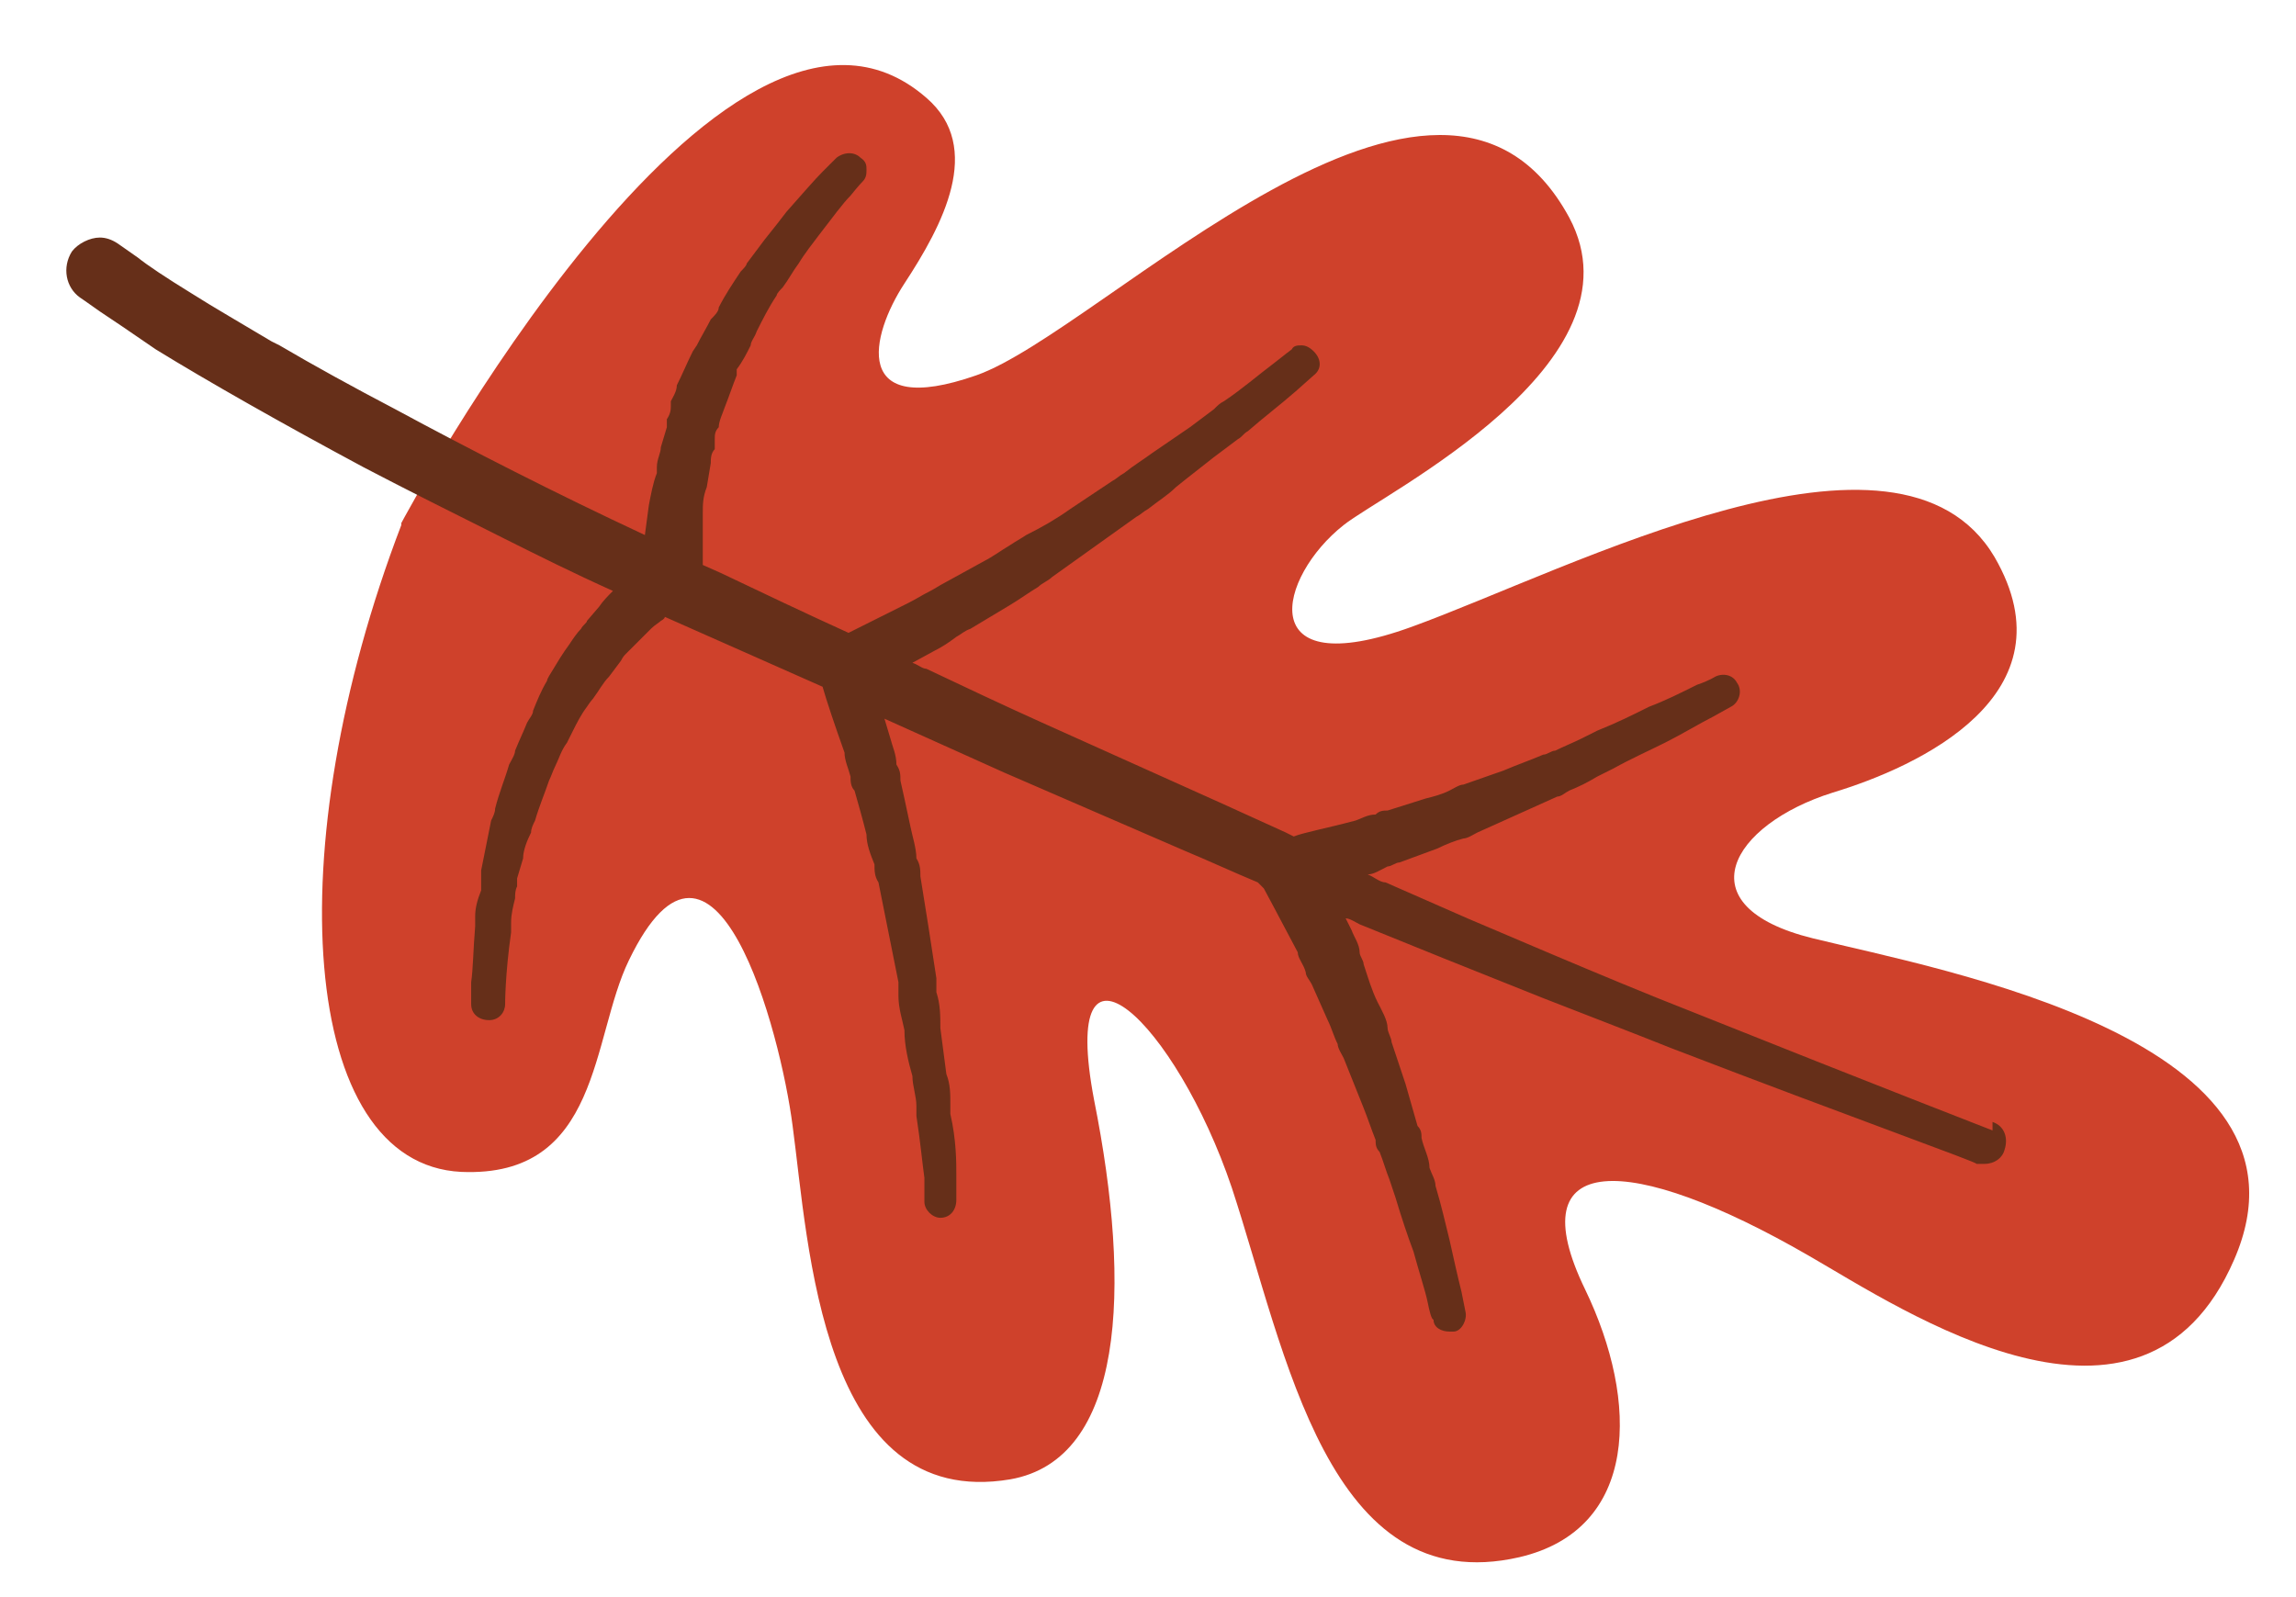 <?xml version="1.0" encoding="UTF-8"?>
<svg id="Layer_1" xmlns="http://www.w3.org/2000/svg" version="1.1" viewBox="0 0 115 80">
  <!-- Generator: Adobe Illustrator 30.0.0, SVG Export Plug-In . SVG Version: 2.1.1 Build 123)  -->
  <defs>
    <style>
      .st0 {
        fill: #662f19;
      }

      .st1 {
        fill: #cf412b;
      }
    </style>
  </defs>
  <path class="st1" d="M20.1,26.2S36.2-4,46.4,4.9c2.9,2.5.8,6.4-1.1,9.3-1.7,2.6-2.7,6.8,3.6,4.6,6.3-2.2,23.2-19.9,29.7-7.9,3.9,7.3-9.3,13.8-11.3,15.4-3.3,2.6-4.6,8,3.4,5.1,8-2.9,24.4-11.6,29.2-3.5,4,6.9-3.8,10.5-8.1,11.8-5.1,1.6-7.5,5.7-1,7.3s25.9,5.1,21.1,16.1c-4.6,10.6-16.6,2.5-21.3-.2-9-5.2-14.6-5.3-11.2,1.7,2.7,5.6,2.7,12-3.3,13.4-9.6,2.2-11.7-10.3-14.4-18.5-2.8-8.3-8.7-13.9-6.9-4.4,1.9,9.5,1.5,18-4.2,19-9.5,1.6-10.1-11.8-10.9-17.7-.6-4.7-3.9-17.2-8.2-8.3-1.9,3.9-1.4,10.9-8.4,10.6-8.1-.4-9.2-16.2-3-32.4h0Z"/>
  <path class="st0" d="M100,56.7s-6.2-2.4-15.2-6c-2.3-.9-4.7-1.9-7.3-3l-4-1.7-4.1-1.8c-.3,0-.6-.3-.9-.4.3,0,.6-.2,1-.4.2,0,.4-.2.6-.2l1.9-.7c.4-.2.9-.4,1.3-.5.2,0,.5-.2.7-.3l2-.9,2-.9c.2,0,.4-.2.6-.3.5-.2.9-.4,1.4-.7l.8-.4c.9-.5,1.8-.9,2.6-1.3s1.8-1,2.4-1.3l.9-.5c.4-.2.6-.8.3-1.2-.2-.4-.7-.5-1.1-.3,0,0-.3.2-.9.4-.8.4-1.6.8-2.4,1.1-.8.4-1.6.8-2.6,1.2l-.8.4c-.4.2-.9.4-1.3.6-.2,0-.4.2-.6.2-.7.3-1.3.5-2,.8l-2,.7c-.2,0-.5.2-.7.3-.4.2-.8.3-1.2.4l-1.9.6c-.2,0-.4,0-.6.2-.4,0-.7.2-1,.3-1.5.4-2.6.6-3.1.8l-.4-.2c-1.1-.5-2.2-1-3.3-1.5l-8.9-4c-2-.9-3.9-1.8-5.8-2.7-.2,0-.4-.2-.7-.3l1.1-.6c.4-.2.7-.4,1.1-.7.2-.1.4-.3.7-.4l2-1.2c.5-.3.9-.6,1.4-.9.2-.2.5-.3.7-.5l2.1-1.5,2.1-1.5c.2-.1.4-.3.6-.4.5-.4,1-.7,1.4-1.1l.5-.4c.5-.4.9-.7,1.4-1.1.4-.3.8-.6,1.2-.9.2-.1.3-.3.5-.4.8-.7,1.6-1.3,2.4-2l.9-.8c.4-.3.4-.8,0-1.2-.2-.2-.4-.3-.6-.3s-.4,0-.5.2h0s-.4.3-.9.7c-.8.6-1.6,1.3-2.5,1.9-.2.1-.3.2-.5.4-.4.3-.8.6-1.2.9l-1.9,1.3c-.4.3-.9.6-1.4,1-.2.1-.4.3-.6.4-.6.4-1.2.8-1.8,1.2l-.3.2c-.7.5-1.4.9-2.2,1.3-.3.2-.5.3-.8.5-.5.3-.9.6-1.3.8l-2,1.1c-.2.1-.5.3-.7.4-.4.2-.7.4-1.1.6l-3,1.5c-2.2-1-4.3-2-6.4-3l-.9-.4h0v-2.6h0c0-.4,0-.8.2-1.3l.2-1.2c0-.2,0-.5.2-.7v-.2c0-.1,0-.2,0-.3,0-.2,0-.4.2-.6,0-.3.2-.7.3-1,.2-.5.4-1.1.6-1.6v-.3c.3-.4.5-.8.7-1.2,0-.2.2-.4.3-.7.3-.6.6-1.2,1-1.8,0-.1.2-.3.3-.4.3-.4.5-.8.8-1.2.3-.5.7-1,1-1.4.7-.9,1.2-1.6,1.6-2,.4-.5.6-.7.6-.7.2-.2.2-.4.2-.6s0-.4-.3-.6c-.3-.3-.8-.3-1.2,0,0,0-.3.3-.7.7-.4.4-1,1.1-1.8,2-.3.4-.7.9-1.1,1.4-.3.4-.6.8-.9,1.2,0,.1-.2.3-.3.4-.4.6-.8,1.2-1.1,1.8h0c0,.2-.2.4-.4.6-.2.4-.5.9-.7,1.3l-.2.3c-.3.6-.5,1.1-.8,1.7,0,.3-.2.6-.3.8v.2h0c0,.2,0,.4-.2.7,0,.1,0,.2,0,.4l-.3,1h0c0,.3-.2.6-.2,1v.3c-.2.5-.3,1.1-.4,1.6l-.2,1.5h0c-4.5-2.1-8.8-4.3-12.5-6.3-2.1-1.1-4.1-2.2-5.8-3.2l-.4-.2c-1.5-.9-2.9-1.7-4-2.4-1.3-.8-2.2-1.4-2.7-1.8l-1-.7h0c-.3-.2-.6-.3-.9-.3-.5,0-1.1.3-1.4.7-.5.8-.3,1.8.4,2.3,0,0,.3.2,1,.7.6.4,1.5,1,2.8,1.9,2.6,1.6,6.3,3.7,10.4,5.9,2.1,1.1,4.5,2.3,7.1,3.6,1.6.8,3.4,1.7,5.4,2.6-.2.2-.5.5-.7.8l-.6.7h0c0,.1-.2.2-.3.4-.2.2-.4.5-.6.8-.3.4-.6.9-.9,1.4,0,0-.2.3-.2.4-.3.5-.5,1-.7,1.5,0,.2-.2.4-.3.6-.2.5-.4.9-.6,1.4,0,.2-.2.5-.3.7h0c-.2.7-.5,1.4-.7,2.2,0,.2-.1.4-.2.6-.1.5-.2,1-.3,1.5l-.2,1h0v1c-.2.5-.3.9-.3,1.3v.5c-.1,1.2-.1,2.1-.2,2.8v1.1c0,.5.4.8.9.8s0,0,0,0c.5,0,.8-.4.8-.8,0,0,0-1.5.3-3.6v-.5c0-.4.1-.8.2-1.2,0-.2,0-.4.1-.6v-.4l.3-1c0-.4.2-.9.4-1.3,0-.2.1-.4.2-.6.2-.7.5-1.4.7-2,.1-.2.2-.5.3-.7.2-.4.3-.8.6-1.2l.3-.6c.2-.4.4-.8.7-1.2,0,0,.2-.3.3-.4.3-.4.5-.8.8-1.1h0l.6-.8s.1-.2.2-.3l.3-.3,1-1c.2-.2.4-.3.5-.4,0,0,.2-.1.2-.2l7.9,3.5h0c.2.7.6,1.9,1.1,3.3,0,.4.2.8.3,1.2,0,.2,0,.5.2.7.2.7.4,1.4.6,2.2,0,.5.2,1,.4,1.5,0,.3,0,.6.2.9l.5,2.5.5,2.5c0,.2,0,.5,0,.7,0,.6.2,1.2.3,1.7,0,.8.2,1.6.4,2.3,0,.5.2,1,.2,1.5v.5c.2,1.3.3,2.4.4,3.1,0,.7,0,1.1,0,1.2h0c0,.4.4.8.8.8s0,0,0,0c.5,0,.8-.4.8-.9v-1.2c0-.7,0-1.8-.3-3.1v-.5c0-.5,0-1-.2-1.5l-.3-2.3c0-.6,0-1.2-.2-1.8v-.7l-.4-2.6-.4-2.5c0-.3,0-.6-.2-.9,0-.5-.2-1.1-.3-1.6s-.2-.9-.3-1.4l-.2-.9c0-.3,0-.5-.2-.8,0-.5-.2-.9-.3-1.3l-.3-1h0c2,.9,4,1.8,6,2.7l9,3.9c1.2.5,2.5,1.1,3.7,1.6l.3.3h0s.7,1.3,1.7,3.2c0,.3.3.6.4,1,0,.2.2.4.3.6l.8,1.8c.2.4.3.8.5,1.2,0,.2.2.5.3.7l.2.5c.2.5.4,1,.6,1.5l.2.5c.2.5.4,1.1.6,1.6,0,.2,0,.4.2.6.2.5.3.9.5,1.4l.3.9c.3,1,.6,1.9.9,2.7.3,1.1.6,2,.7,2.5s.2.9.3.9h0c0,.4.4.6.8.6s0,0,.2,0c.4,0,.7-.6.6-1l-.2-1c-.2-.8-.4-1.7-.6-2.6-.2-.8-.4-1.7-.7-2.7,0-.3-.2-.6-.3-.9,0-.5-.3-1-.4-1.5,0-.2,0-.4-.2-.6-.2-.7-.4-1.4-.6-2.1l-.7-2.1c0-.2-.2-.5-.2-.7,0-.4-.3-.9-.5-1.3-.3-.6-.5-1.3-.7-1.9,0-.2-.2-.4-.2-.6,0-.4-.3-.8-.4-1.1l-.3-.6c.2,0,.5.2.7.3l4.2,1.7,4,1.6,1,.4c2.3.9,4.4,1.7,6.4,2.5,9.1,3.5,15.3,5.7,15.3,5.8h.4c.5,0,.9-.3,1-.7.2-.6,0-1.2-.6-1.4v.5Z"/>
</svg>
